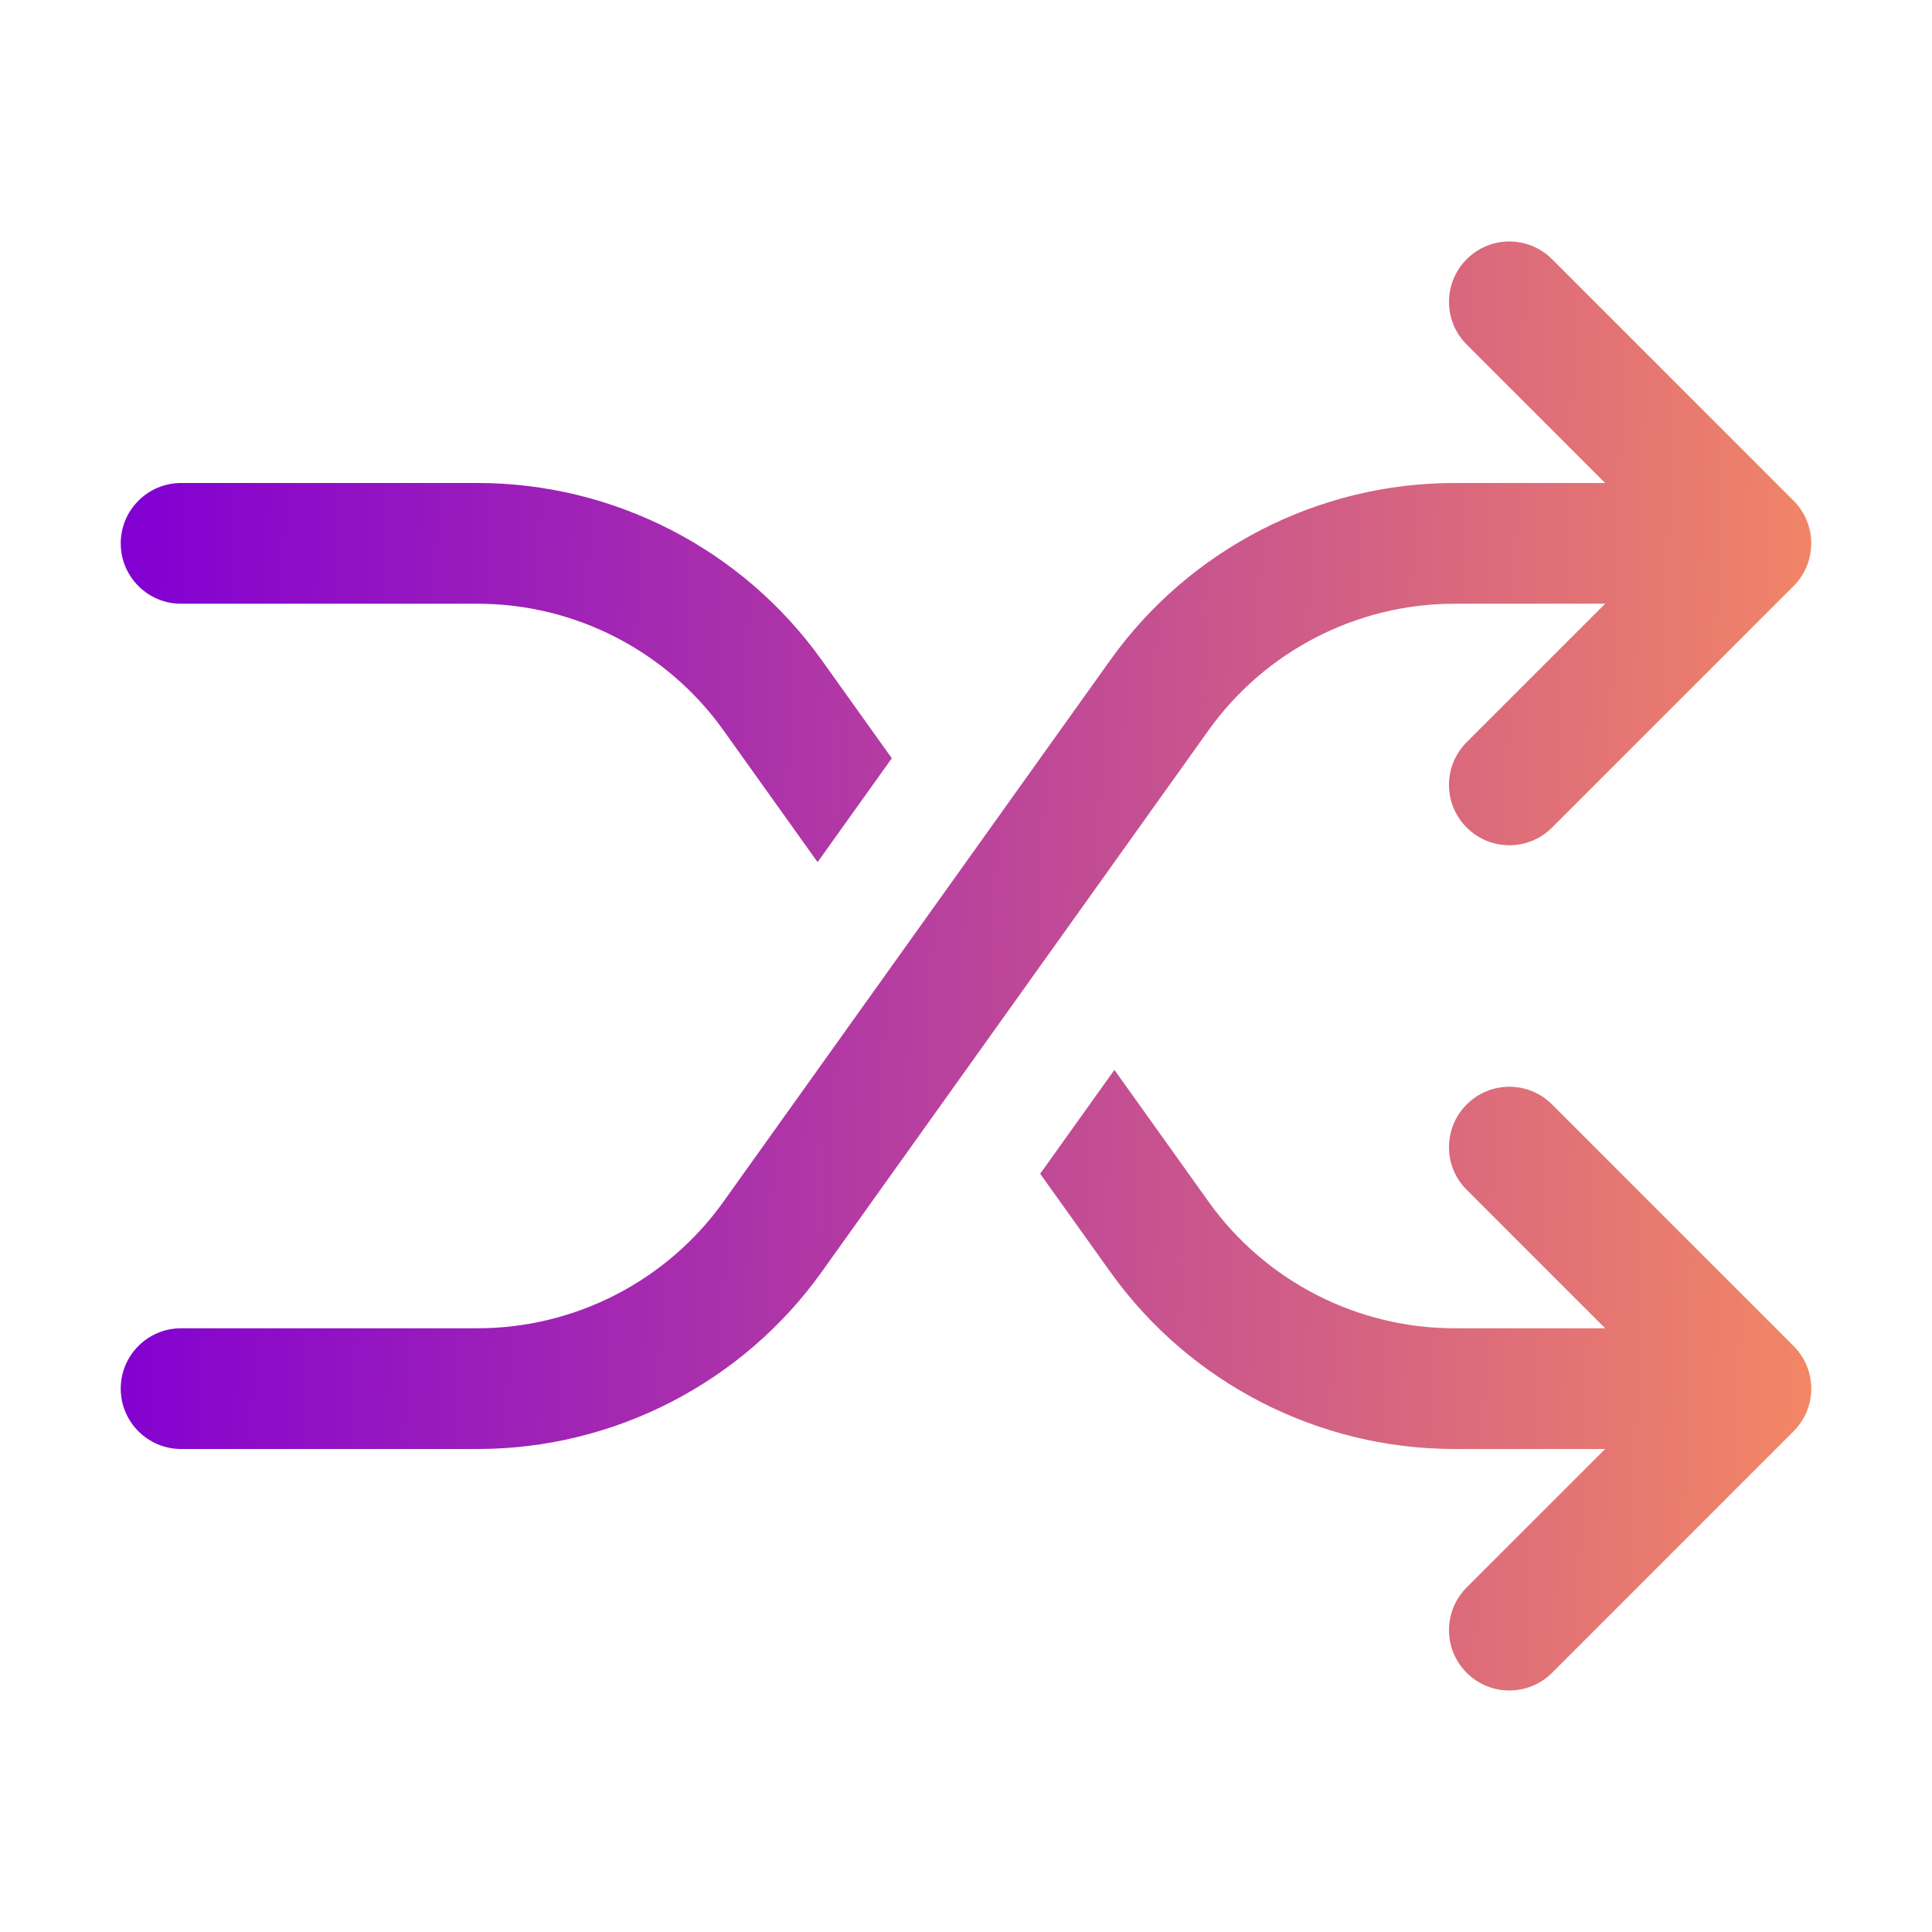 <svg width="65" height="65" viewBox="0 0 65 65" fill="none" xmlns="http://www.w3.org/2000/svg">
<path d="M16.071 20.312H6.094C4.972 20.312 4.062 19.403 4.062 18.281C4.062 17.16 4.972 16.25 6.094 16.25H16.071C20.652 16.25 24.979 18.476 27.642 22.204L30.004 25.511L27.507 29.005L24.336 24.565C22.434 21.902 19.345 20.312 16.071 20.312ZM60.342 45.283L52.217 37.158C51.424 36.364 50.138 36.364 49.345 37.158C48.552 37.951 48.551 39.237 49.345 40.03L54.003 44.688H48.929C45.656 44.688 42.566 43.097 40.664 40.435L37.493 35.995L34.996 39.489L37.358 42.796C40.021 46.524 44.347 48.75 48.929 48.75H54.003L49.345 53.408C48.551 54.201 48.551 55.487 49.345 56.28C49.742 56.676 50.262 56.875 50.781 56.875C51.301 56.875 51.821 56.676 52.217 56.28L60.342 48.155C61.136 47.362 61.136 46.076 60.342 45.283ZM60.342 16.845L52.217 8.72C51.424 7.926 50.138 7.926 49.345 8.72C48.552 9.514 48.551 10.799 49.345 11.592L54.003 16.25H48.929C44.348 16.25 40.021 18.476 37.357 22.205L24.337 40.434C22.434 43.097 19.345 44.688 16.071 44.688H6.094C4.972 44.688 4.062 45.597 4.062 46.719C4.062 47.84 4.972 48.75 6.094 48.75H16.071C20.652 48.75 24.979 46.524 27.643 42.795L40.663 24.566C42.566 21.902 45.655 20.312 48.929 20.312H54.003L49.345 24.97C48.551 25.764 48.551 27.049 49.345 27.842C49.742 28.239 50.262 28.438 50.781 28.438C51.301 28.438 51.821 28.239 52.217 27.842L60.342 19.717C61.136 18.924 61.136 17.638 60.342 16.845Z" fill="url(#paint0_linear_22_4510)"/>
<defs>
<linearGradient id="paint0_linear_22_4510" x1="4.062" y1="32.5" x2="67.601" y2="34.83" gradientUnits="userSpaceOnUse">
<stop stop-color="#8200D2"/>
<stop offset="1" stop-color="#FF9559"/>
</linearGradient>
</defs>
</svg>
